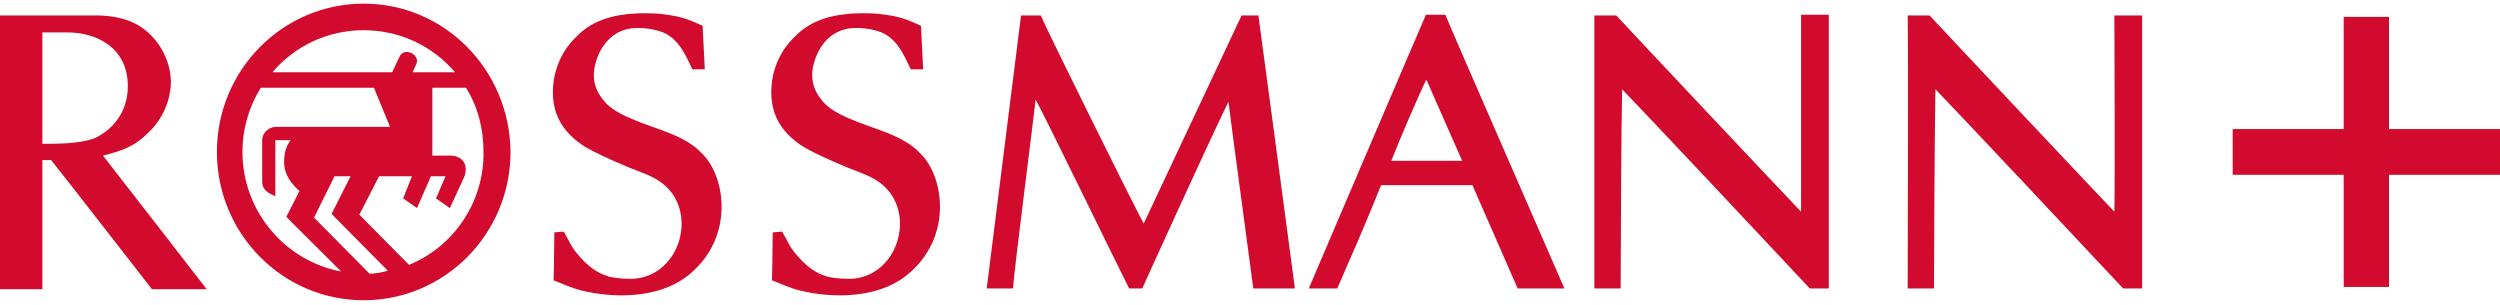 <svg width="295" height="36" viewBox="0 0 295 36" fill="none" xmlns="http://www.w3.org/2000/svg">
    <path d="M17.581 15.579C19.822 13.402 20.166 10.79 20.166 9.658C20.166 8.091 19.563 6.437 18.701 5.218C16.805 2.519 14.134 1.822 11.204 1.822H0V34.123H4.999C4.999 34.123 4.999 21.412 4.999 18.887H6.033C8.187 21.586 16.03 31.685 17.926 34.123H24.389C21.976 30.989 14.048 20.802 12.152 18.364C14.479 17.755 15.857 17.32 17.581 15.579ZM4.999 16.971C4.999 15.23 4.999 12.966 4.999 11.225C4.999 9.049 4.999 6.001 4.999 3.825H7.929C11.462 3.825 15.082 5.653 15.082 10.18C15.082 14.011 12.324 15.84 11.031 16.362C9.221 16.971 6.808 16.971 4.999 16.971ZM100.488 14.098C98.333 13.228 97.385 12.444 96.782 11.573C96.523 11.225 95.834 10.268 95.834 8.874C95.834 7.22 97.04 3.302 101.005 3.302C102.384 3.302 103.332 3.564 104.021 3.825C105.831 4.608 106.606 6.35 107.468 8.178H108.933C108.933 8.178 108.761 4.608 108.675 3.041C106.951 2.258 106.262 1.996 104.452 1.735C103.418 1.561 102.211 1.561 101.867 1.561C97.557 1.561 95.317 2.78 93.852 4.26C91.352 6.611 91.008 9.484 91.008 10.877C91.008 13.837 92.473 15.84 94.8 17.32C95.834 17.929 97.471 18.713 99.971 19.758C101.436 20.367 103.073 20.802 104.28 21.934C108.158 25.417 105.831 32.817 100.229 32.904C98.936 32.904 97.73 32.73 97.385 32.556C95.317 31.947 93.679 29.77 93.248 29.073C92.904 28.464 92.645 27.942 92.3 27.332L91.18 27.419C91.18 29.16 91.094 33.078 91.094 33.078C92.214 33.514 93.335 34.036 94.455 34.297C98.075 35.168 102.728 35.168 106.003 33.166C107.468 32.295 110.916 29.509 110.916 24.372C110.916 22.108 110.14 19.583 108.589 18.103C106.606 15.927 103.073 15.23 100.488 14.098ZM42.918 0.429C33.352 0.429 25.596 8.265 25.596 17.929C25.596 27.593 33.352 35.429 42.918 35.429C52.484 35.429 60.241 27.593 60.241 17.929C60.155 8.265 52.484 0.429 42.918 0.429ZM42.918 3.564C47.227 3.564 51.106 5.479 53.691 8.526H48.693L49.123 7.569C49.641 6.437 47.658 5.479 47.141 6.698L46.279 8.526H32.146C34.731 5.479 38.609 3.564 42.918 3.564ZM28.612 17.929C28.612 15.143 29.388 12.618 30.767 10.355H44.125L46.021 14.969H32.577C31.715 14.969 30.939 15.665 30.939 16.536V21.412C30.939 22.457 31.715 22.805 32.49 23.153V16.536H34.3C33.783 17.233 33.525 17.929 33.525 19.148C33.525 20.628 34.386 21.673 35.334 22.544L33.783 25.591L40.247 32.034C33.697 30.815 28.612 24.981 28.612 17.929ZM43.608 32.295L37.058 25.678L39.471 20.802H41.367L39.126 25.243L45.762 31.947C45.159 32.121 44.383 32.295 43.608 32.295ZM48.262 31.25L42.401 25.33L44.728 20.802H48.606L47.572 23.414L49.21 24.546L50.847 20.802H52.571L51.45 23.414L53.088 24.546L54.811 20.802C55.242 19.583 54.725 18.452 53.26 18.364H51.019V10.355H54.984C56.363 12.531 57.052 15.143 57.052 17.929C57.138 23.937 53.432 29.16 48.262 31.25ZM146.508 1.822C145.302 4.347 135.391 25.504 134.96 26.375C133.754 24.198 123.326 3.128 122.809 1.822H120.482C120.482 1.822 116.948 29.944 116.431 34.036H119.534C119.706 31.511 121.947 14.185 122.205 11.748C123.584 14.273 131.599 30.815 133.237 34.036H134.788C135.219 33.078 142.199 17.668 144.957 12.009C145.474 16.188 147.456 30.641 147.887 34.036H152.8C152.455 31.337 148.749 3.738 148.491 1.822H146.508ZM74.719 14.098C72.565 13.228 71.617 12.444 71.013 11.573C70.755 11.225 70.066 10.268 70.066 8.874C70.066 7.22 71.272 3.302 75.236 3.302C76.615 3.302 77.563 3.564 78.253 3.825C80.063 4.608 80.838 6.35 81.7 8.178H83.165C83.165 8.178 82.993 4.608 82.907 3.041C81.183 2.258 80.493 1.996 78.684 1.735C77.65 1.561 76.443 1.561 76.098 1.561C71.789 1.561 69.548 2.78 68.083 4.26C65.584 6.611 65.239 9.484 65.239 10.877C65.239 13.837 66.704 15.84 69.031 17.32C70.066 17.929 71.703 18.713 74.202 19.758C75.667 20.367 77.305 20.802 78.511 21.934C82.389 25.417 80.063 32.817 74.461 32.904C73.168 32.904 71.962 32.73 71.617 32.556C69.548 31.947 67.911 29.77 67.48 29.073C67.135 28.464 66.877 27.942 66.532 27.332L65.412 27.419C65.412 29.16 65.326 33.078 65.326 33.078C66.446 33.514 67.566 34.036 68.687 34.297C72.306 35.168 76.96 35.168 80.235 33.166C81.7 32.295 85.147 29.509 85.147 24.372C85.147 22.108 84.372 19.583 82.82 18.103C80.838 15.927 77.305 15.23 74.719 14.098ZM168.226 1.822C167.192 4.173 156.075 30.205 154.437 34.036H157.798C159.953 29.073 160.901 26.984 162.969 21.847C165.038 21.847 171.932 21.847 173.742 21.847C175.552 26.026 177.275 29.857 179.085 34.036H184.601C183.825 32.208 171.156 3.302 170.553 1.735H168.226V1.822ZM164.176 18.974C164.865 17.146 167.623 10.703 168.312 9.397L172.535 18.974H164.176ZM249.495 1.822C249.495 3.825 249.582 20.454 249.495 24.981C246.91 22.282 228.639 2.867 227.691 1.822H225.106C225.192 6.785 225.106 31.598 225.106 34.036H228.209C228.209 31.337 228.295 14.011 228.381 10.529C229.932 12.096 247.858 31.163 250.53 34.036H252.77V1.822H249.495ZM212.524 1.822C212.524 4.434 212.524 20.454 212.524 24.981C209.938 22.282 191.668 2.867 190.72 1.822H188.134C188.134 7.22 188.134 31.598 188.134 34.036H191.237C191.237 29.509 191.323 14.011 191.409 10.529C192.96 12.096 210.886 31.163 213.558 34.036H215.798C215.798 31.337 215.798 5.827 215.798 1.735H212.524V1.822Z" fill="#D20A2D"/>
    <path d="M276.557 1.994V15.228H263.458V20.626H276.557V33.86H281.9V20.626H295V15.228H281.9V1.994H276.557Z" fill="#D20A2D"/>
</svg>
